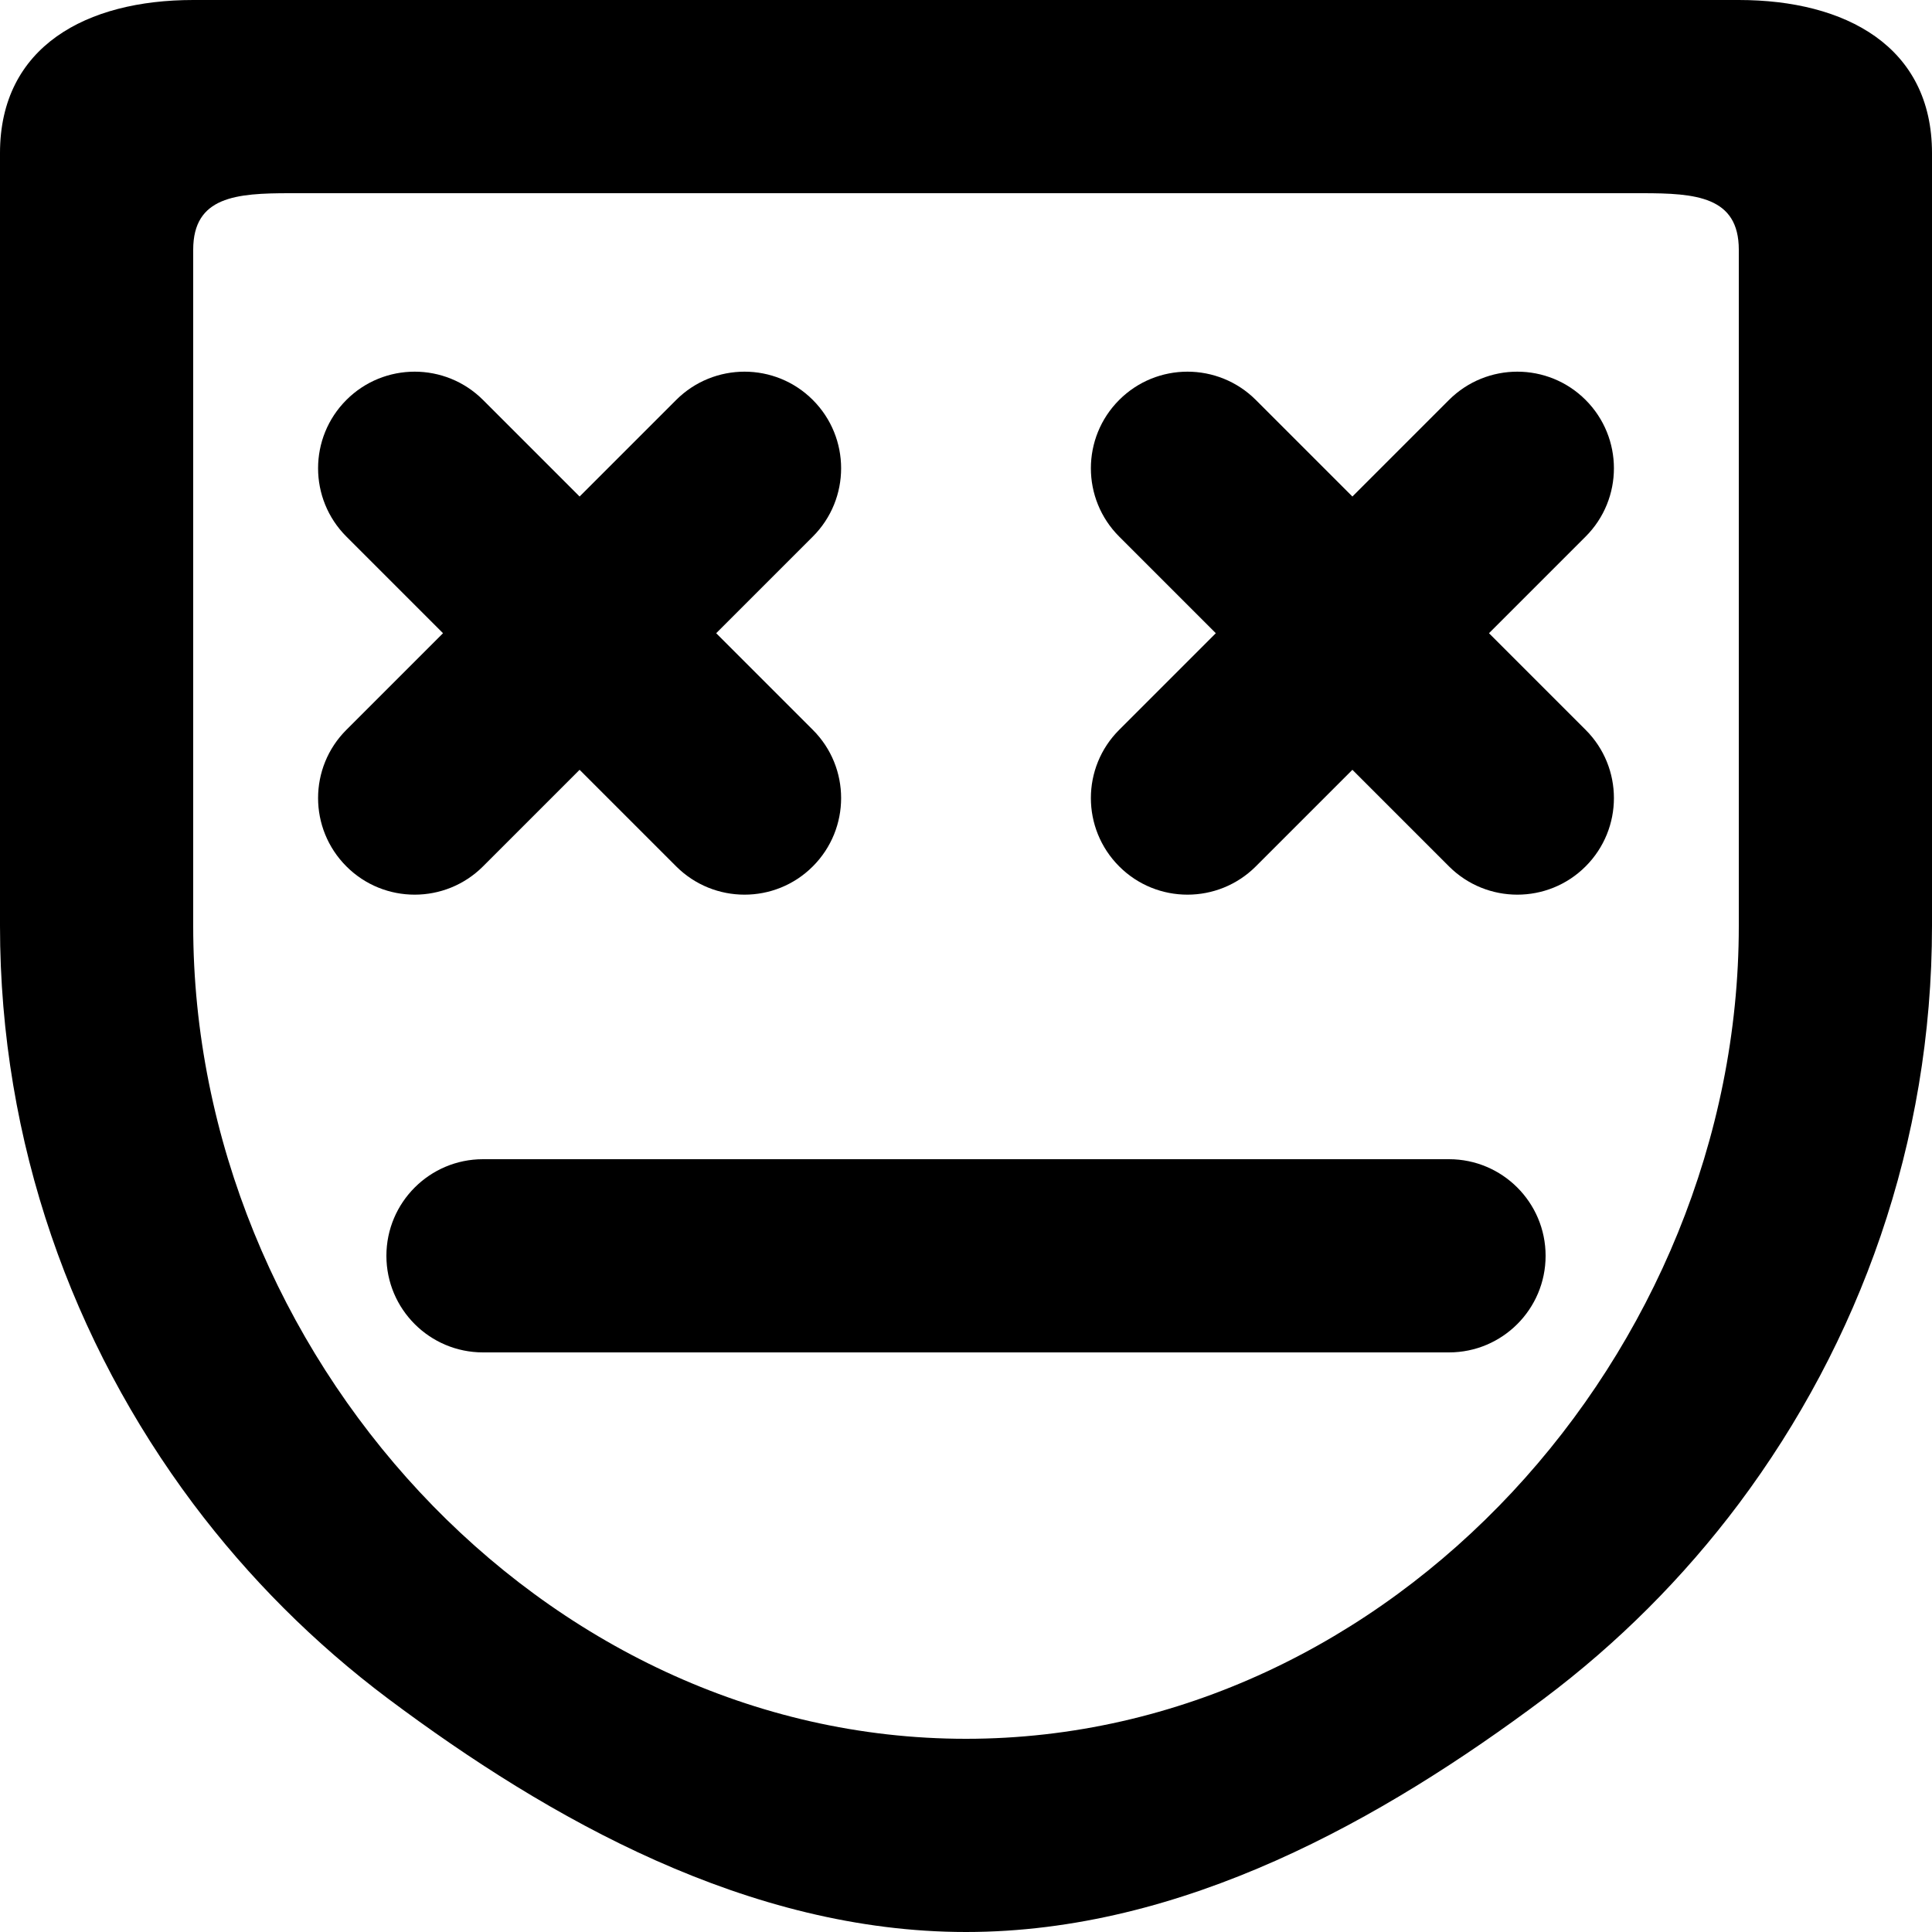 <?xml version="1.0" encoding="UTF-8" standalone="no"?>
<!-- Скачано с сайта svg4.ru / Downloaded from svg4.ru -->
<svg width="800px" height="800px" viewBox="0 0 20 20" version="1.1" xmlns="http://www.w3.org/2000/svg" xmlns:xlink="http://www.w3.org/1999/xlink">
    
    <title>emoji_neutral [#494]</title>
    <desc>Created with Sketch.</desc>
    <defs>

</defs>
    <g id="Page-1" stroke="none" stroke-width="1" fill="none" fill-rule="evenodd">
        <g id="Dribbble-Light-Preview" transform="translate(-220, -5999)" fill="#000000">
            <g id="icons" transform="translate(56, 160)">
                <path d="M180,5852 C180,5852.552 179.552,5853 179,5853 L169,5853 C168.448,5853 168,5852.552 168,5852 L168,5852 C168,5851.448 168.448,5851 169,5851 L179,5851 C179.552,5851 180,5851.448 180,5852 L180,5852 Z M180.414,5844.555 L179.414,5845.555 L180.414,5846.555 C180.805,5846.945 180.805,5847.578 180.414,5847.969 L180.414,5847.969 C180.024,5848.359 179.391,5848.359 179,5847.969 L178,5846.969 L177,5847.969 C176.609,5848.359 175.976,5848.359 175.586,5847.969 C175.195,5847.578 175.195,5846.945 175.586,5846.555 L176.586,5845.555 L175.586,5844.555 C175.195,5844.164 175.195,5843.531 175.586,5843.14 L175.586,5843.14 C175.976,5842.75 176.609,5842.75 177,5843.14 L178,5844.14 L179,5843.14 C179.391,5842.75 180.024,5842.75 180.414,5843.14 L180.414,5843.14 C180.805,5843.531 180.805,5844.164 180.414,5844.555 L180.414,5844.555 Z M167.586,5847.969 C167.195,5847.578 167.195,5846.945 167.586,5846.555 L168.586,5845.555 L167.586,5844.555 C167.195,5844.164 167.195,5843.531 167.586,5843.14 L167.586,5843.14 C167.976,5842.75 168.609,5842.75 169,5843.14 L170,5844.14 L171,5843.14 C171.391,5842.75 172.024,5842.75 172.414,5843.14 L172.414,5843.14 C172.805,5843.531 172.805,5844.164 172.414,5844.555 L171.414,5845.555 L172.414,5846.555 C172.805,5846.945 172.805,5847.578 172.414,5847.969 L172.414,5847.969 C172.024,5848.359 171.391,5848.359 171,5847.969 L170,5846.969 L169,5847.969 C168.609,5848.359 167.976,5848.359 167.586,5847.969 L167.586,5847.969 Z M182,5842.603 L182,5848.585 C182,5852.996 178.411,5857 174,5857 C169.589,5857 166,5852.996 166,5848.585 L166,5842.603 L166,5841.585 C166,5841.033 166.448,5841 167,5841 L168.018,5841 L174,5841 L179.982,5841 L181,5841 C181.552,5841 182,5841.033 182,5841.585 L182,5842.603 Z M182,5839 L174,5839 L166,5839 C164.895,5839 164,5839.48 164,5840.585 L164,5848.585 C164,5850.831 164.75,5852.897 166,5854.567 C166.574,5855.332 167.253,5856.011 168.018,5856.585 C169.688,5857.835 171.754,5859 174,5859 C176.246,5859 178.312,5857.835 179.982,5856.585 C180.747,5856.011 181.426,5855.332 182,5854.567 C183.25,5852.897 184,5850.831 184,5848.585 L184,5840.585 C184,5839.48 183.105,5839 182,5839 L182,5839 Z" id="emoji_neutral-[#494]">

</path>
            </g>
        </g>
    </g>
</svg>